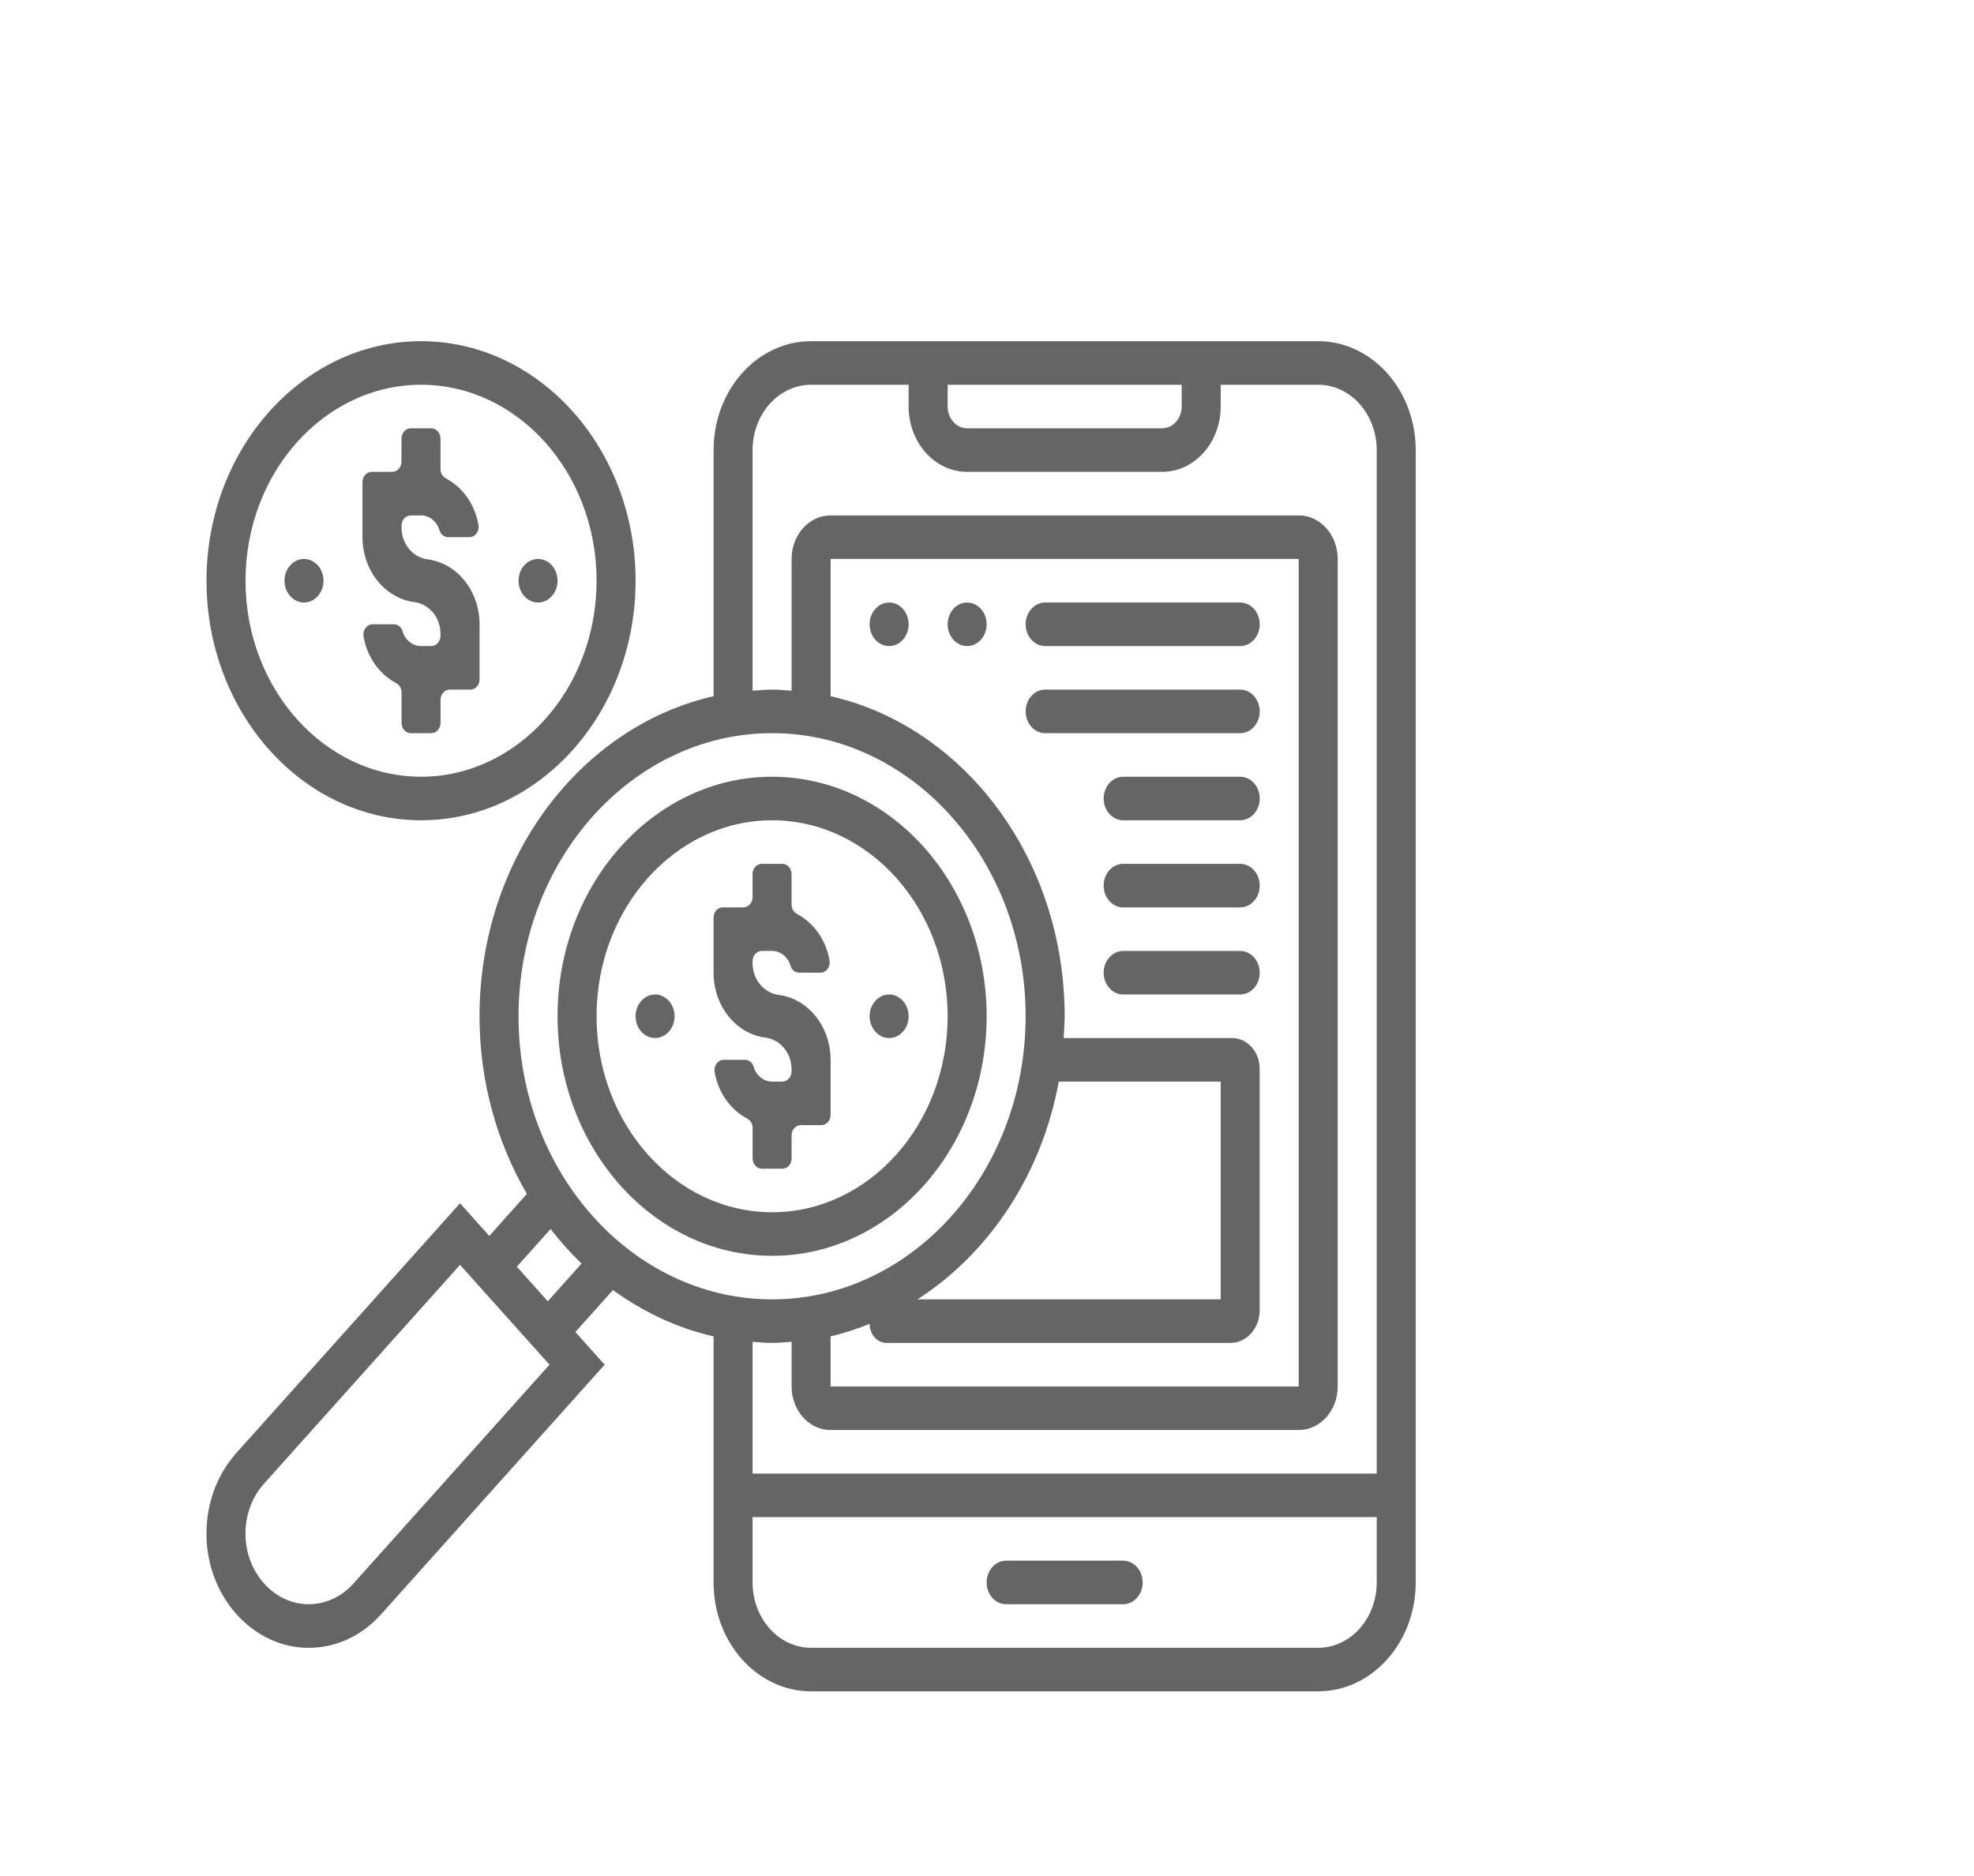 <svg width="101" height="96" viewBox="0 0 101 96" fill="none" xmlns="http://www.w3.org/2000/svg">
<g clip-path="url(#clip0)">
<path d="M50.482 52C50.482 45.242 45.557 39.743 39.505 39.743C33.452 39.743 28.527 45.242 28.527 52C28.527 58.758 33.452 64.257 39.505 64.257C45.557 64.257 50.482 58.758 50.482 52ZM30.523 52C30.523 46.469 34.553 41.972 39.505 41.972C44.456 41.972 48.486 46.469 48.486 52C48.486 57.53 44.456 62.028 39.505 62.028C34.553 62.028 30.523 57.53 30.523 52Z" fill="#656565"/>
<path d="M40.502 59.272V58.098C40.502 57.807 40.713 57.571 40.974 57.571H42.026C42.287 57.571 42.498 57.335 42.498 57.044V54.228C42.498 52.514 41.335 51.097 39.845 50.908C39.09 50.811 38.506 50.126 38.506 49.277V49.184C38.506 48.893 38.718 48.657 38.979 48.657H39.504C39.947 48.657 40.322 48.98 40.452 49.426C40.514 49.636 40.697 49.771 40.895 49.771H41.979C42.275 49.771 42.5 49.47 42.443 49.145C42.262 48.087 41.627 47.209 40.775 46.761C40.609 46.674 40.501 46.49 40.501 46.284V44.727C40.501 44.436 40.289 44.2 40.028 44.2H38.977C38.716 44.2 38.505 44.436 38.505 44.727V45.901C38.505 46.193 38.293 46.429 38.032 46.429H36.981C36.72 46.429 36.509 46.664 36.509 46.956V49.771C36.509 51.485 37.671 52.902 39.162 53.092C39.917 53.188 40.501 53.874 40.501 54.722V54.815C40.501 55.107 40.289 55.343 40.028 55.343H39.504C39.062 55.343 38.686 55.019 38.556 54.574C38.495 54.364 38.312 54.228 38.114 54.228H37.029C36.733 54.228 36.509 54.529 36.565 54.854C36.747 55.913 37.382 56.791 38.233 57.239C38.4 57.326 38.508 57.51 38.508 57.716V59.272C38.508 59.564 38.719 59.8 38.98 59.8H40.031C40.291 59.8 40.502 59.564 40.502 59.272Z" fill="#656565"/>
<path d="M45.492 50.886C46.043 50.886 46.49 51.385 46.49 52C46.49 52.614 46.043 53.114 45.492 53.114C44.942 53.114 44.494 52.614 44.494 52C44.494 51.385 44.942 50.886 45.492 50.886Z" fill="#656565"/>
<path d="M33.517 50.886C34.068 50.886 34.515 51.385 34.515 52C34.515 52.614 34.068 53.114 33.517 53.114C32.966 53.114 32.519 52.614 32.519 52C32.519 51.385 32.966 50.886 33.517 50.886Z" fill="#656565"/>
<path d="M21.543 41.972C27.595 41.972 32.52 36.473 32.52 29.715C32.52 22.957 27.595 17.458 21.543 17.458C15.491 17.458 10.566 22.957 10.566 29.715C10.566 36.473 15.491 41.972 21.543 41.972ZM21.543 19.687C26.494 19.687 30.524 24.185 30.524 29.715C30.524 35.245 26.494 39.743 21.543 39.743C16.592 39.743 12.562 35.245 12.562 29.715C12.562 24.185 16.592 19.687 21.543 19.687Z" fill="#656565"/>
<path d="M21.541 33.058C21.099 33.058 20.723 32.735 20.593 32.289C20.532 32.079 20.349 31.944 20.151 31.944H19.067C18.77 31.944 18.546 32.244 18.602 32.569C18.784 33.628 19.419 34.506 20.271 34.954C20.437 35.041 20.545 35.225 20.545 35.431V36.987C20.545 37.279 20.756 37.515 21.017 37.515H22.069C22.33 37.515 22.541 37.279 22.541 36.987V35.814C22.541 35.522 22.752 35.286 23.013 35.286H24.064C24.326 35.286 24.537 35.05 24.537 34.759V31.944C24.537 30.229 23.374 28.812 21.884 28.623C21.129 28.526 20.545 27.841 20.545 26.992V26.9C20.545 26.608 20.756 26.372 21.017 26.372H21.541C21.984 26.372 22.36 26.695 22.489 27.141C22.551 27.351 22.734 27.486 22.932 27.486H24.016C24.312 27.486 24.537 27.186 24.48 26.861C24.299 25.802 23.664 24.924 22.812 24.476C22.646 24.389 22.538 24.205 22.538 23.999V22.443C22.538 22.151 22.326 21.915 22.065 21.915H21.014C20.753 21.915 20.542 22.151 20.542 22.443V23.616C20.542 23.908 20.331 24.144 20.069 24.144H19.018C18.757 24.144 18.546 24.38 18.546 24.671V27.486C18.546 29.201 19.709 30.617 21.199 30.807C21.954 30.904 22.538 31.589 22.538 32.438V32.53C22.538 32.822 22.326 33.058 22.065 33.058H21.541Z" fill="#656565"/>
<path d="M27.53 28.601C28.08 28.601 28.528 29.1 28.528 29.715C28.528 30.33 28.08 30.829 27.53 30.829C26.979 30.829 26.532 30.33 26.532 29.715C26.532 29.1 26.979 28.601 27.53 28.601Z" fill="#656565"/>
<path d="M15.554 28.601C16.105 28.601 16.552 29.1 16.552 29.715C16.552 30.33 16.105 30.829 15.554 30.829C15.004 30.829 14.556 30.33 14.556 29.715C14.556 29.1 15.004 28.601 15.554 28.601Z" fill="#656565"/>
<path d="M51.479 79.856H57.467C58.017 79.856 58.465 80.356 58.465 80.97C58.465 81.585 58.017 82.085 57.467 82.085H51.479C50.929 82.085 50.481 81.585 50.481 80.97C50.481 80.356 50.929 79.856 51.479 79.856Z" fill="#656565"/>
<path d="M67.446 17.458H41.5C38.744 17.458 36.511 19.952 36.511 23.03V35.622C29.686 37.175 24.535 43.927 24.535 52C24.535 55.352 25.432 58.47 26.959 61.088L25.035 63.239L23.538 61.568L12.097 74.342C11.042 75.518 10.493 77.108 10.571 78.784C10.706 81.722 12.84 84.125 15.469 84.304C16.986 84.406 18.43 83.793 19.494 82.605L30.936 69.828L29.439 68.156L31.363 66.008C32.908 67.131 34.643 67.954 36.509 68.377V80.97C36.509 84.047 38.743 86.541 41.498 86.541H67.445C70.2 86.541 72.434 84.047 72.434 80.97V23.03C72.436 19.958 70.197 17.458 67.446 17.458ZM48.486 19.687H60.461V20.801C60.461 21.416 60.013 21.915 59.463 21.915H49.484C48.933 21.915 48.486 21.416 48.486 20.801V19.687ZM18.084 81.026C17.414 81.774 16.502 82.153 15.548 82.073C13.958 81.942 12.67 80.489 12.567 78.714C12.506 77.659 12.845 76.656 13.508 75.917L23.538 64.719L28.115 69.828L18.084 81.026ZM28.028 66.582L26.445 64.814L28.171 62.886C28.659 63.517 29.188 64.108 29.755 64.654L28.028 66.582ZM26.531 52C26.531 43.753 32.739 37.091 40.21 37.535C46.786 37.927 52.108 43.868 52.457 51.211C52.857 59.554 46.891 66.485 39.504 66.485C32.351 66.485 26.531 59.987 26.531 52ZM64.452 67.046V54.689C64.452 53.82 63.82 53.114 63.042 53.114H54.422C54.443 52.745 54.473 52.377 54.473 52C54.473 43.929 49.322 37.177 42.498 35.622V28.601H66.448V70.942H42.498V68.377C43.183 68.221 43.845 67.997 44.494 67.739C44.494 68.277 44.885 68.714 45.367 68.714H62.959C63.784 68.714 64.452 67.967 64.452 67.046ZM46.941 66.485C50.603 64.132 53.302 60.108 54.172 55.343H62.457V66.485H46.941ZM70.44 80.97C70.44 82.816 69.099 84.313 67.446 84.313H41.5C39.847 84.313 38.506 82.816 38.506 80.97V77.627H70.44V80.97ZM70.44 75.399H38.506V68.658C38.837 68.682 39.167 68.714 39.504 68.714C39.842 68.714 40.171 68.68 40.502 68.658V70.942C40.502 72.173 41.395 73.171 42.498 73.171H66.448C67.551 73.171 68.444 72.173 68.444 70.942V28.601C68.444 27.37 67.551 26.372 66.448 26.372H42.498C41.395 26.372 40.502 27.37 40.502 28.601V35.342C40.171 35.318 39.842 35.286 39.504 35.286C39.167 35.286 38.837 35.32 38.506 35.342V23.03C38.506 21.184 39.847 19.687 41.5 19.687H46.49V20.801C46.49 22.647 47.83 24.144 49.484 24.144H59.463C61.116 24.144 62.457 22.647 62.457 20.801V19.687H67.446C69.099 19.687 70.44 21.184 70.44 23.03V75.399Z" fill="#656565"/>
<path d="M45.492 30.829C46.043 30.829 46.49 31.329 46.49 31.944C46.49 32.558 46.043 33.058 45.492 33.058C44.942 33.058 44.494 32.558 44.494 31.944C44.494 31.329 44.942 30.829 45.492 30.829Z" fill="#656565"/>
<path d="M49.484 30.829C50.034 30.829 50.482 31.329 50.482 31.944C50.482 32.558 50.034 33.058 49.484 33.058C48.933 33.058 48.486 32.558 48.486 31.944C48.486 31.329 48.933 30.829 49.484 30.829Z" fill="#656565"/>
<path d="M53.475 30.829H63.455C64.005 30.829 64.453 31.329 64.453 31.944C64.453 32.558 64.005 33.058 63.455 33.058H53.475C52.925 33.058 52.477 32.558 52.477 31.944C52.477 31.329 52.925 30.829 53.475 30.829Z" fill="#656565"/>
<path d="M53.475 35.286H63.455C64.005 35.286 64.453 35.786 64.453 36.401C64.453 37.015 64.005 37.515 63.455 37.515H53.475C52.925 37.515 52.477 37.015 52.477 36.401C52.477 35.786 52.925 35.286 53.475 35.286Z" fill="#656565"/>
<path d="M57.467 39.743H63.455C64.005 39.743 64.453 40.243 64.453 40.857C64.453 41.472 64.005 41.972 63.455 41.972H57.467C56.917 41.972 56.469 41.472 56.469 40.857C56.469 40.243 56.917 39.743 57.467 39.743Z" fill="#656565"/>
<path d="M57.467 44.2H63.455C64.005 44.2 64.453 44.7 64.453 45.314C64.453 45.929 64.005 46.429 63.455 46.429H57.467C56.917 46.429 56.469 45.929 56.469 45.314C56.469 44.7 56.917 44.2 57.467 44.2Z" fill="#656565"/>
<path d="M57.467 48.657H63.455C64.005 48.657 64.453 49.157 64.453 49.771C64.453 50.386 64.005 50.886 63.455 50.886H57.467C56.917 50.886 56.469 50.386 56.469 49.771C56.469 49.157 56.917 48.657 57.467 48.657Z" fill="#656565"/>
</g>
<defs>
<clipPath id="clip0">
<rect width="101" height="96" fill="white"/>
</clipPath>
</defs>
</svg>
